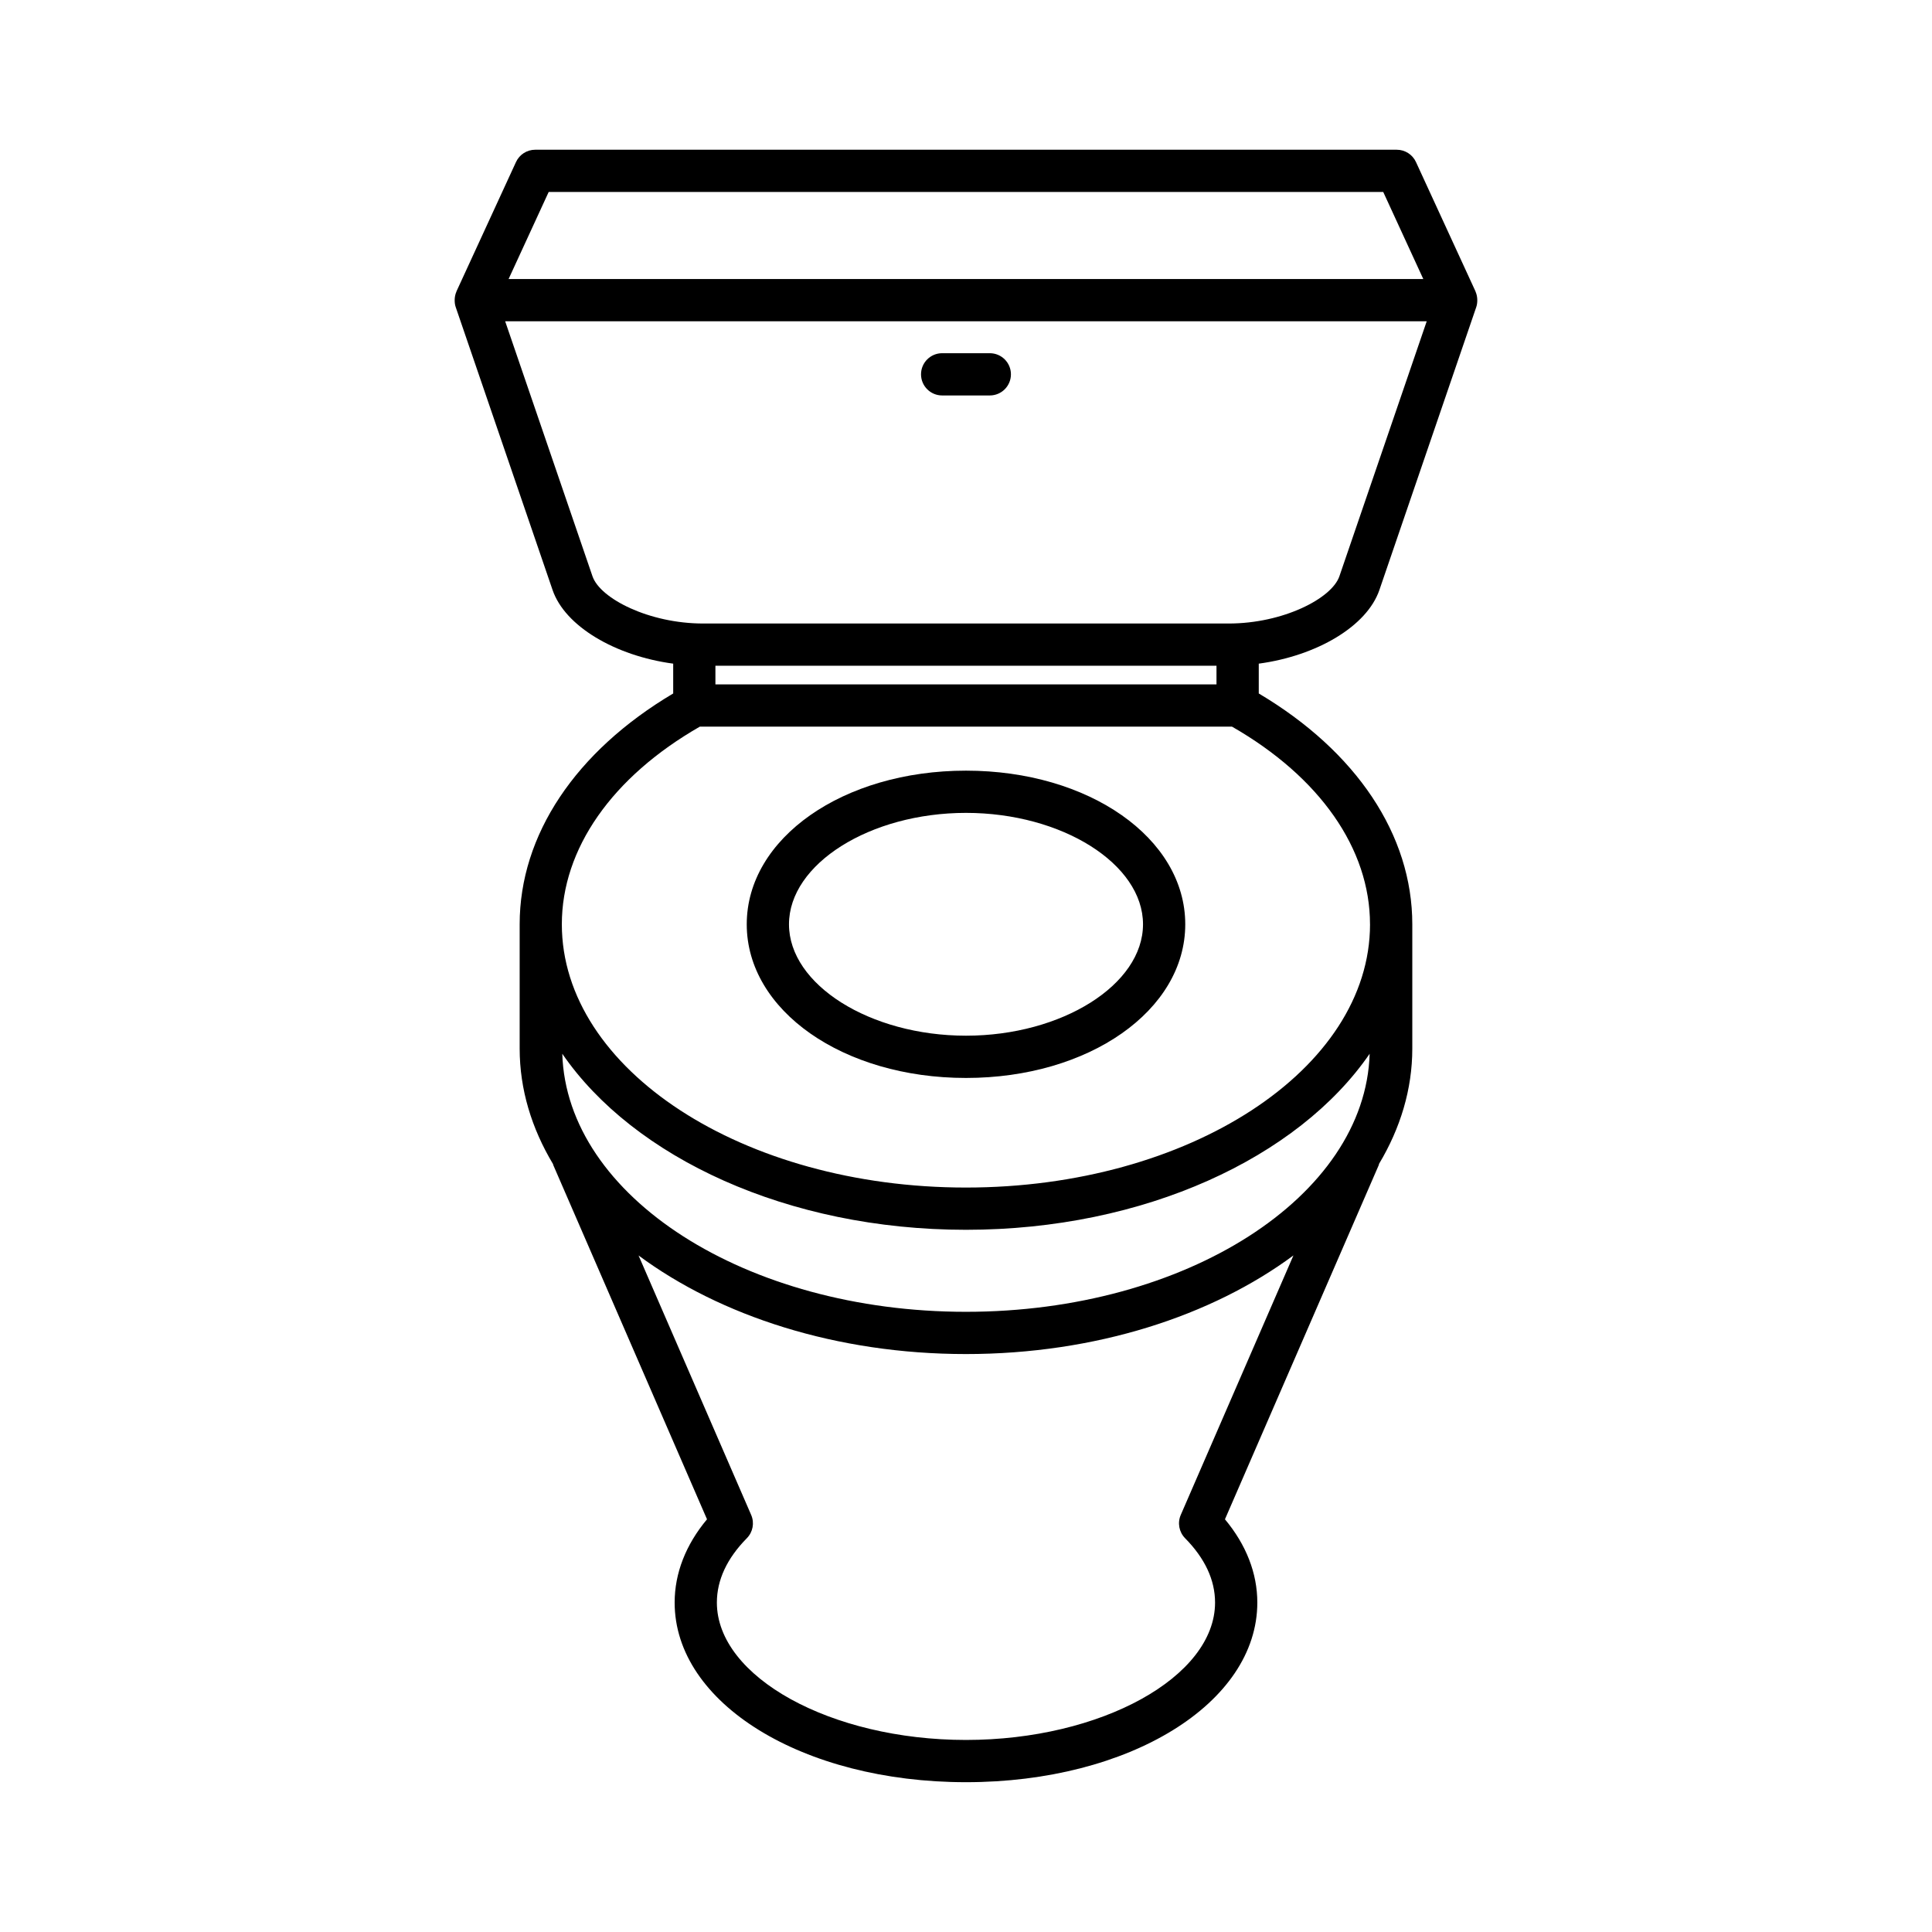 <?xml version="1.0" encoding="UTF-8"?>
<!-- Uploaded to: ICON Repo, www.svgrepo.com, Generator: ICON Repo Mixer Tools -->
<svg fill="#000000" width="800px" height="800px" version="1.1" viewBox="144 144 512 512" xmlns="http://www.w3.org/2000/svg">
 <g>
  <path d="m400 348.23c-32.582 0-58.105 17.887-58.105 40.723 0 22.828 25.523 40.715 58.105 40.715s58.105-17.887 58.105-40.715c0-22.836-25.527-40.723-58.105-40.723zm0 70.238c-25.43 0-46.91-13.52-46.91-29.52 0-16.008 21.48-29.527 46.91-29.527s46.91 13.52 46.91 29.527c-0.004 16.004-21.484 29.52-46.91 29.52z"/>
  <path d="m264.95 221.3c-0.266 0.602-0.402 1.234-0.445 1.883-0.008 0.133-0.012 0.258-0.012 0.391 0.004 0.602 0.066 1.203 0.266 1.785l25.676 74.988c3.297 9.629 16.602 17.457 31.969 19.527v7.902c-25.887 15.363-40.688 37.496-40.688 61.168v32.93c0 10.84 3.18 21.168 8.848 30.625 0.031 0.078 0.016 0.16 0.051 0.238l40.75 93.891c-5.629 6.734-8.578 14.297-8.578 22.062 0 26.699 33.914 47.609 77.207 47.609 43.293 0 77.207-20.91 77.207-47.609 0-7.769-2.953-15.328-8.578-22.062l40.77-93.891c0.043-0.098 0.027-0.199 0.062-0.297 5.648-9.441 8.816-19.75 8.816-30.566v-32.93c0-23.676-14.805-45.809-40.688-61.168v-7.902c15.367-2.074 28.672-9.898 31.969-19.527l25.676-74.988c0.199-0.582 0.262-1.188 0.266-1.785 0-0.133 0-0.258-0.012-0.391-0.043-0.648-0.18-1.281-0.445-1.883-0.012-0.031-0.008-0.062-0.023-0.094l-15.77-34.266c-0.914-1.984-2.898-3.258-5.086-3.258h-228.33c-2.188 0-4.172 1.273-5.086 3.258l-15.77 34.266c-0.012 0.031-0.008 0.062-0.02 0.094zm191.96 324.18c-0.906 2.094-0.453 4.531 1.148 6.16 5.273 5.352 7.945 11.086 7.945 17.051 0 19.738-30.23 36.414-66.012 36.414s-66.012-16.672-66.012-36.414c0-5.965 2.672-11.699 7.945-17.051 1.602-1.629 2.055-4.066 1.148-6.16l-29.848-68.766c21.621 16.02 52.465 26.125 86.766 26.125 34.312 0 65.16-10.113 86.785-26.141zm-56.918-53.836c-58.328 0-105.83-30.555-106.98-68.387 18.914 27.516 59.688 46.652 106.98 46.652 47.285 0 88.062-19.137 106.98-46.652-1.148 37.832-48.648 68.387-106.98 68.387zm107.08-102.7c0 38.473-48.039 69.77-107.09 69.77s-107.09-31.297-107.09-69.77c0-20.008 13.305-39.031 36.562-52.371h141.05c23.262 13.34 36.562 32.363 36.562 52.371zm-173.48-63.566v-4.949h132.79v4.949zm-44.188-130.5h221.17l10.617 23.07h-242.41zm232.69 34.266-23.141 67.574c-2.023 5.91-14.992 12.52-29.324 12.52h-139.29c-14.332 0-27.301-6.609-29.324-12.52l-23.141-67.574z"/>
  <path d="m393.68 248.8h12.629c3.09 0 5.598-2.504 5.598-5.598s-2.508-5.598-5.598-5.598h-12.629c-3.09 0-5.598 2.504-5.598 5.598s2.508 5.598 5.598 5.598z"/>
 </g>
</svg>